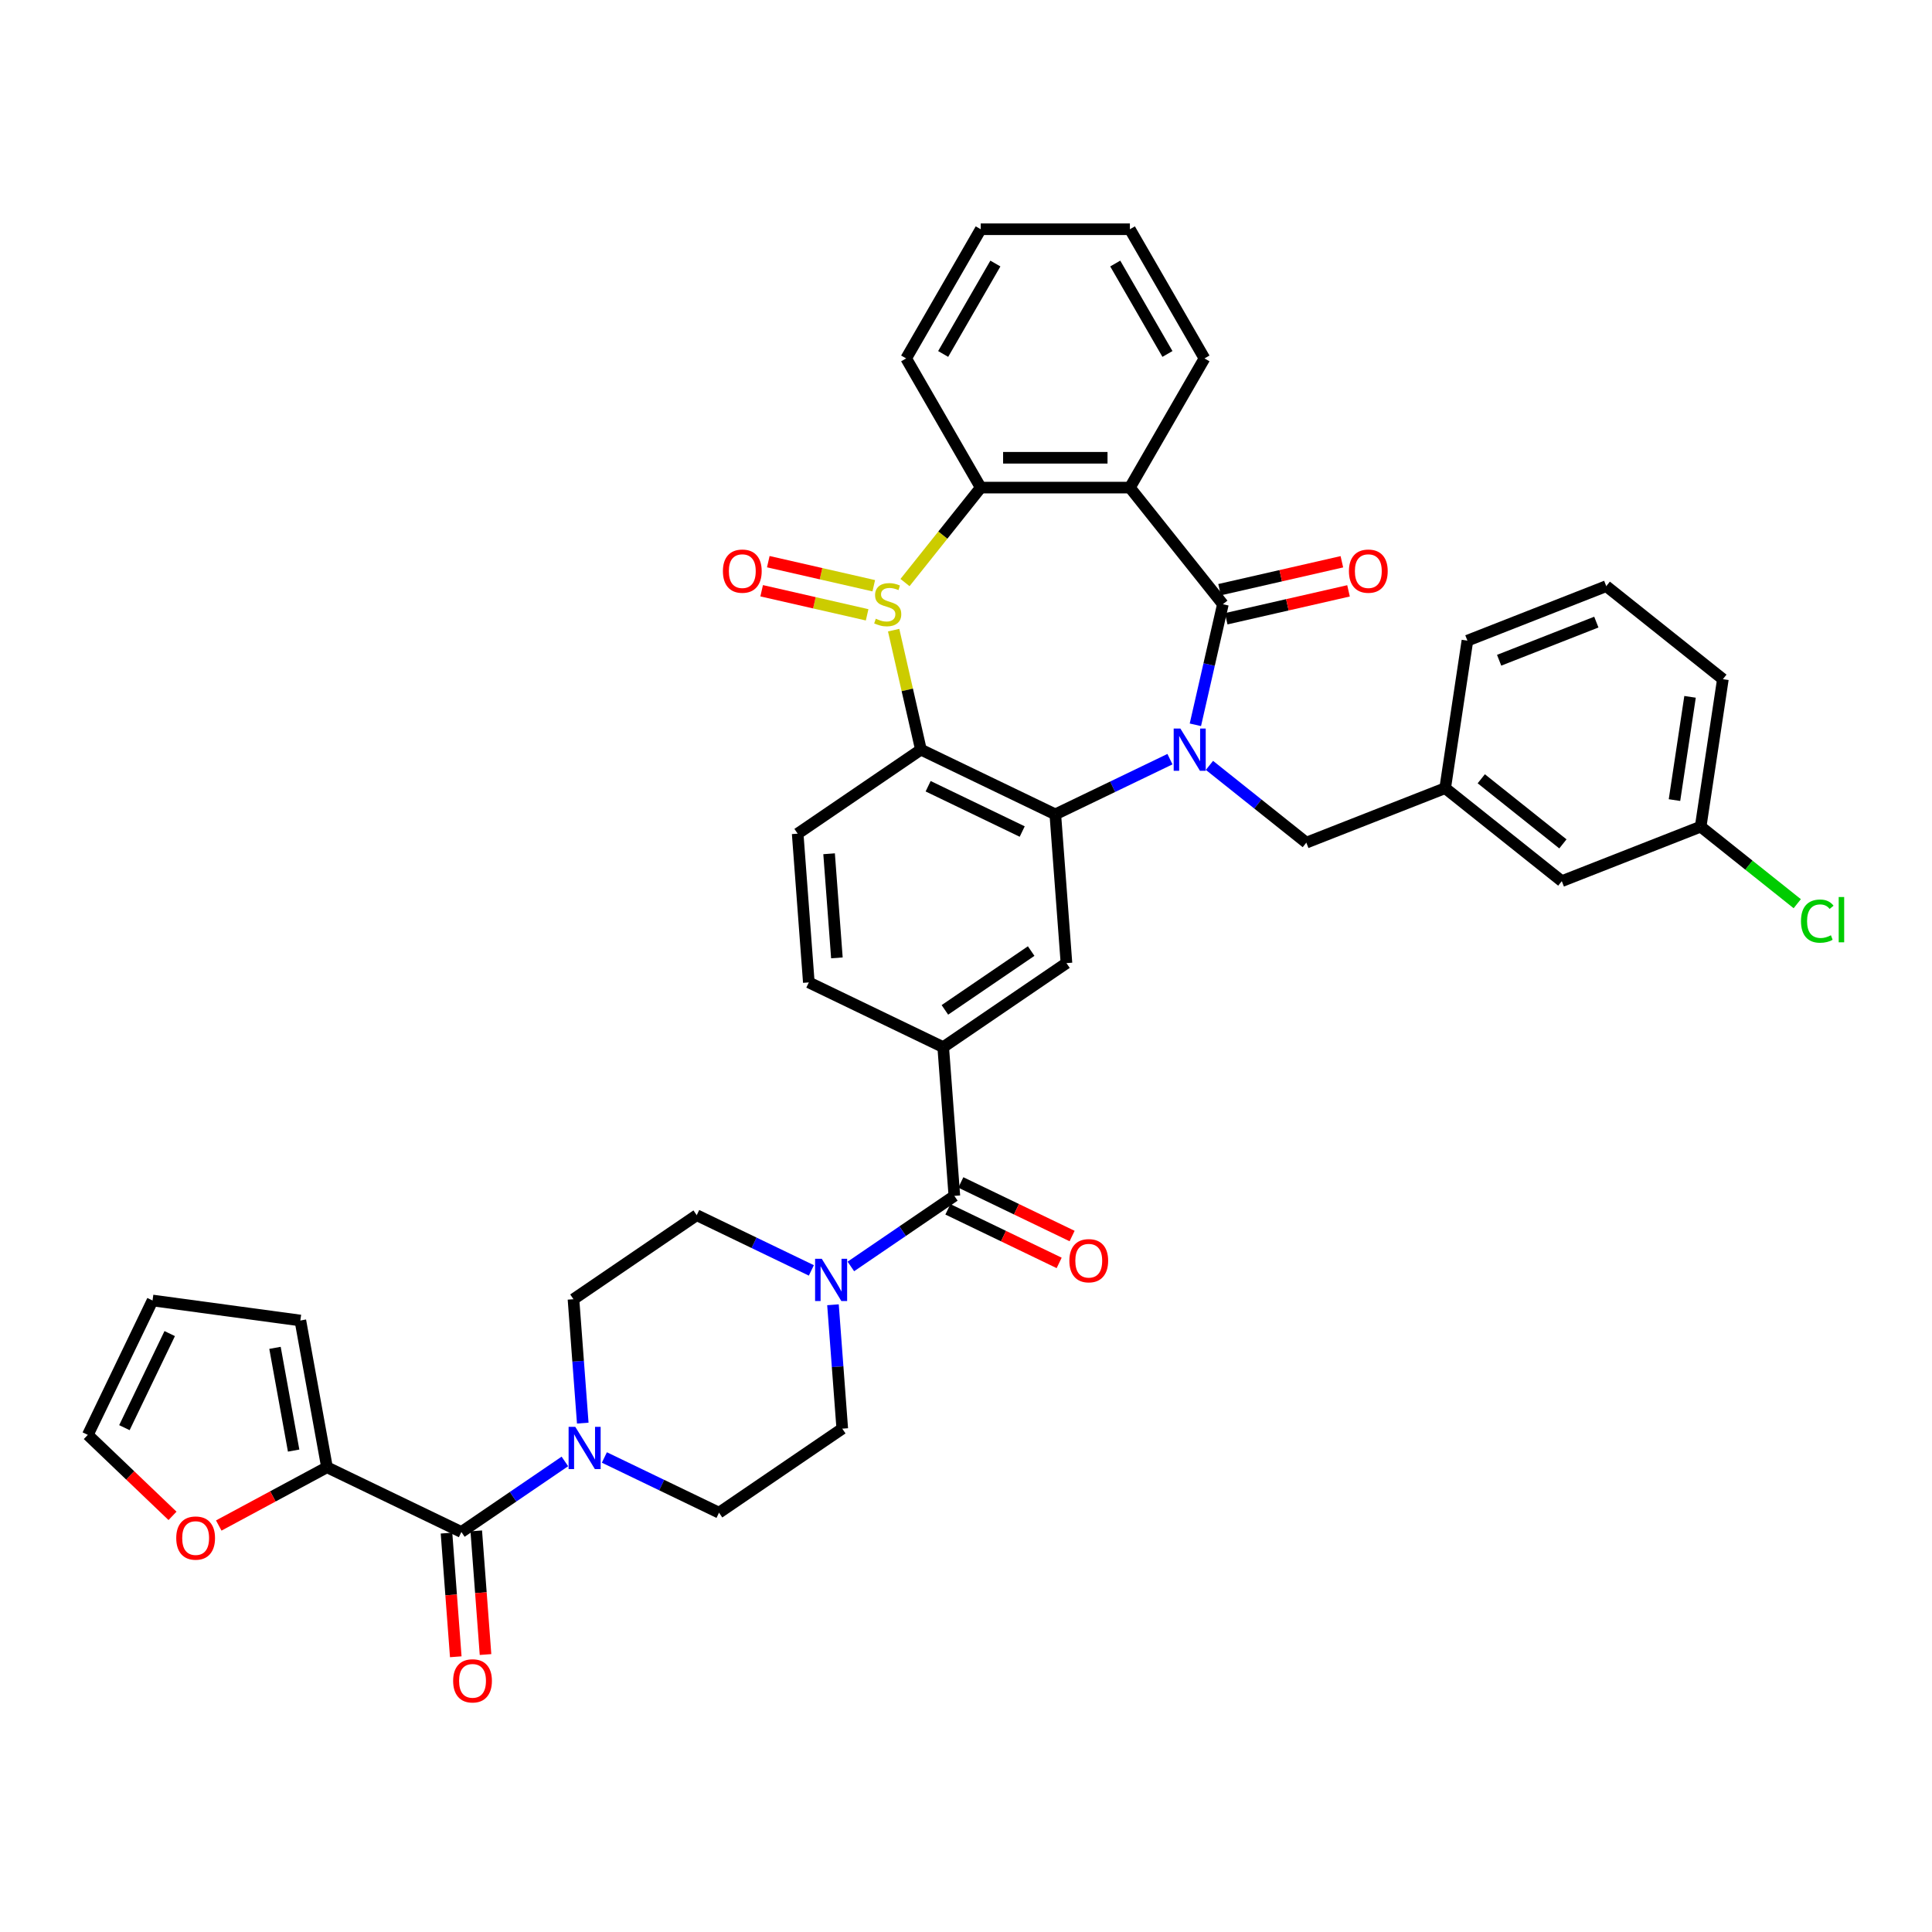 <?xml version='1.0' encoding='iso-8859-1'?>
<svg version='1.1' baseProfile='full'
              xmlns='http://www.w3.org/2000/svg'
                      xmlns:rdkit='http://www.rdkit.org/xml'
                      xmlns:xlink='http://www.w3.org/1999/xlink'
                  xml:space='preserve'
width='1000px' height='1000px' viewBox='0 0 1000 1000'>
<!-- END OF HEADER -->
<rect style='opacity:1.0;fill:#FFFFFF;stroke:none' width='1000' height='1000' x='0' y='0'> </rect>
<path class='bond-1' d='M 618.724,375.153 L 625.846,343.948' style='fill:none;fill-rule:evenodd;stroke:#0000FF;stroke-width:6px;stroke-linecap:butt;stroke-linejoin:miter;stroke-opacity:1' />
<path class='bond-1' d='M 625.846,343.948 L 632.968,312.744' style='fill:none;fill-rule:evenodd;stroke:#000000;stroke-width:6px;stroke-linecap:butt;stroke-linejoin:miter;stroke-opacity:1' />
<path class='bond-2' d='M 605.566,392.938 L 575.897,407.226' style='fill:none;fill-rule:evenodd;stroke:#0000FF;stroke-width:6px;stroke-linecap:butt;stroke-linejoin:miter;stroke-opacity:1' />
<path class='bond-2' d='M 575.897,407.226 L 546.227,421.514' style='fill:none;fill-rule:evenodd;stroke:#000000;stroke-width:6px;stroke-linecap:butt;stroke-linejoin:miter;stroke-opacity:1' />
<path class='bond-14' d='M 626.01,396.167 L 651.081,416.16' style='fill:none;fill-rule:evenodd;stroke:#0000FF;stroke-width:6px;stroke-linecap:butt;stroke-linejoin:miter;stroke-opacity:1' />
<path class='bond-14' d='M 651.081,416.16 L 676.151,436.153' style='fill:none;fill-rule:evenodd;stroke:#000000;stroke-width:6px;stroke-linecap:butt;stroke-linejoin:miter;stroke-opacity:1' />
<path class='bond-0' d='M 462.548,326.163 L 469.607,357.089' style='fill:none;fill-rule:evenodd;stroke:#CCCC00;stroke-width:6px;stroke-linecap:butt;stroke-linejoin:miter;stroke-opacity:1' />
<path class='bond-0' d='M 469.607,357.089 L 476.666,388.016' style='fill:none;fill-rule:evenodd;stroke:#000000;stroke-width:6px;stroke-linecap:butt;stroke-linejoin:miter;stroke-opacity:1' />
<path class='bond-15' d='M 452.263,303.176 L 424.967,296.946' style='fill:none;fill-rule:evenodd;stroke:#CCCC00;stroke-width:6px;stroke-linecap:butt;stroke-linejoin:miter;stroke-opacity:1' />
<path class='bond-15' d='M 424.967,296.946 L 397.67,290.716' style='fill:none;fill-rule:evenodd;stroke:#FF0000;stroke-width:6px;stroke-linecap:butt;stroke-linejoin:miter;stroke-opacity:1' />
<path class='bond-15' d='M 448.827,318.231 L 421.531,312' style='fill:none;fill-rule:evenodd;stroke:#CCCC00;stroke-width:6px;stroke-linecap:butt;stroke-linejoin:miter;stroke-opacity:1' />
<path class='bond-15' d='M 421.531,312 L 394.234,305.77' style='fill:none;fill-rule:evenodd;stroke:#FF0000;stroke-width:6px;stroke-linecap:butt;stroke-linejoin:miter;stroke-opacity:1' />
<path class='bond-39' d='M 468.426,301.533 L 488.025,276.957' style='fill:none;fill-rule:evenodd;stroke:#CCCC00;stroke-width:6px;stroke-linecap:butt;stroke-linejoin:miter;stroke-opacity:1' />
<path class='bond-39' d='M 488.025,276.957 L 507.624,252.381' style='fill:none;fill-rule:evenodd;stroke:#000000;stroke-width:6px;stroke-linecap:butt;stroke-linejoin:miter;stroke-opacity:1' />
<path class='bond-4' d='M 632.968,312.744 L 584.831,252.381' style='fill:none;fill-rule:evenodd;stroke:#000000;stroke-width:6px;stroke-linecap:butt;stroke-linejoin:miter;stroke-opacity:1' />
<path class='bond-16' d='M 634.686,320.271 L 666.339,313.047' style='fill:none;fill-rule:evenodd;stroke:#000000;stroke-width:6px;stroke-linecap:butt;stroke-linejoin:miter;stroke-opacity:1' />
<path class='bond-16' d='M 666.339,313.047 L 697.991,305.822' style='fill:none;fill-rule:evenodd;stroke:#FF0000;stroke-width:6px;stroke-linecap:butt;stroke-linejoin:miter;stroke-opacity:1' />
<path class='bond-16' d='M 631.25,305.217 L 662.903,297.993' style='fill:none;fill-rule:evenodd;stroke:#000000;stroke-width:6px;stroke-linecap:butt;stroke-linejoin:miter;stroke-opacity:1' />
<path class='bond-16' d='M 662.903,297.993 L 694.555,290.768' style='fill:none;fill-rule:evenodd;stroke:#FF0000;stroke-width:6px;stroke-linecap:butt;stroke-linejoin:miter;stroke-opacity:1' />
<path class='bond-3' d='M 546.227,421.514 L 476.666,388.016' style='fill:none;fill-rule:evenodd;stroke:#000000;stroke-width:6px;stroke-linecap:butt;stroke-linejoin:miter;stroke-opacity:1' />
<path class='bond-3' d='M 529.093,430.402 L 480.4,406.953' style='fill:none;fill-rule:evenodd;stroke:#000000;stroke-width:6px;stroke-linecap:butt;stroke-linejoin:miter;stroke-opacity:1' />
<path class='bond-10' d='M 546.227,421.514 L 551.997,498.506' style='fill:none;fill-rule:evenodd;stroke:#000000;stroke-width:6px;stroke-linecap:butt;stroke-linejoin:miter;stroke-opacity:1' />
<path class='bond-13' d='M 476.666,388.016 L 412.874,431.508' style='fill:none;fill-rule:evenodd;stroke:#000000;stroke-width:6px;stroke-linecap:butt;stroke-linejoin:miter;stroke-opacity:1' />
<path class='bond-5' d='M 584.831,252.381 L 507.624,252.381' style='fill:none;fill-rule:evenodd;stroke:#000000;stroke-width:6px;stroke-linecap:butt;stroke-linejoin:miter;stroke-opacity:1' />
<path class='bond-5' d='M 573.25,236.94 L 519.205,236.94' style='fill:none;fill-rule:evenodd;stroke:#000000;stroke-width:6px;stroke-linecap:butt;stroke-linejoin:miter;stroke-opacity:1' />
<path class='bond-29' d='M 584.831,252.381 L 623.434,185.518' style='fill:none;fill-rule:evenodd;stroke:#000000;stroke-width:6px;stroke-linecap:butt;stroke-linejoin:miter;stroke-opacity:1' />
<path class='bond-33' d='M 507.624,252.381 L 469.02,185.518' style='fill:none;fill-rule:evenodd;stroke:#000000;stroke-width:6px;stroke-linecap:butt;stroke-linejoin:miter;stroke-opacity:1' />
<path class='bond-6' d='M 493.975,618.989 L 488.205,541.998' style='fill:none;fill-rule:evenodd;stroke:#000000;stroke-width:6px;stroke-linecap:butt;stroke-linejoin:miter;stroke-opacity:1' />
<path class='bond-8' d='M 493.975,618.989 L 467.19,637.251' style='fill:none;fill-rule:evenodd;stroke:#000000;stroke-width:6px;stroke-linecap:butt;stroke-linejoin:miter;stroke-opacity:1' />
<path class='bond-8' d='M 467.19,637.251 L 440.406,655.512' style='fill:none;fill-rule:evenodd;stroke:#0000FF;stroke-width:6px;stroke-linecap:butt;stroke-linejoin:miter;stroke-opacity:1' />
<path class='bond-23' d='M 490.625,625.945 L 519.422,639.813' style='fill:none;fill-rule:evenodd;stroke:#000000;stroke-width:6px;stroke-linecap:butt;stroke-linejoin:miter;stroke-opacity:1' />
<path class='bond-23' d='M 519.422,639.813 L 548.219,653.681' style='fill:none;fill-rule:evenodd;stroke:#FF0000;stroke-width:6px;stroke-linecap:butt;stroke-linejoin:miter;stroke-opacity:1' />
<path class='bond-23' d='M 497.325,612.033 L 526.122,625.901' style='fill:none;fill-rule:evenodd;stroke:#000000;stroke-width:6px;stroke-linecap:butt;stroke-linejoin:miter;stroke-opacity:1' />
<path class='bond-23' d='M 526.122,625.901 L 554.919,639.769' style='fill:none;fill-rule:evenodd;stroke:#FF0000;stroke-width:6px;stroke-linecap:butt;stroke-linejoin:miter;stroke-opacity:1' />
<path class='bond-7' d='M 238.809,792.958 L 265.594,774.697' style='fill:none;fill-rule:evenodd;stroke:#000000;stroke-width:6px;stroke-linecap:butt;stroke-linejoin:miter;stroke-opacity:1' />
<path class='bond-7' d='M 265.594,774.697 L 292.378,756.436' style='fill:none;fill-rule:evenodd;stroke:#0000FF;stroke-width:6px;stroke-linecap:butt;stroke-linejoin:miter;stroke-opacity:1' />
<path class='bond-12' d='M 238.809,792.958 L 169.248,759.46' style='fill:none;fill-rule:evenodd;stroke:#000000;stroke-width:6px;stroke-linecap:butt;stroke-linejoin:miter;stroke-opacity:1' />
<path class='bond-24' d='M 231.11,793.535 L 233.508,825.538' style='fill:none;fill-rule:evenodd;stroke:#000000;stroke-width:6px;stroke-linecap:butt;stroke-linejoin:miter;stroke-opacity:1' />
<path class='bond-24' d='M 233.508,825.538 L 235.906,857.54' style='fill:none;fill-rule:evenodd;stroke:#FF0000;stroke-width:6px;stroke-linecap:butt;stroke-linejoin:miter;stroke-opacity:1' />
<path class='bond-24' d='M 246.508,792.381 L 248.906,824.384' style='fill:none;fill-rule:evenodd;stroke:#000000;stroke-width:6px;stroke-linecap:butt;stroke-linejoin:miter;stroke-opacity:1' />
<path class='bond-24' d='M 248.906,824.384 L 251.305,856.386' style='fill:none;fill-rule:evenodd;stroke:#FF0000;stroke-width:6px;stroke-linecap:butt;stroke-linejoin:miter;stroke-opacity:1' />
<path class='bond-19' d='M 419.961,657.559 L 390.292,643.271' style='fill:none;fill-rule:evenodd;stroke:#0000FF;stroke-width:6px;stroke-linecap:butt;stroke-linejoin:miter;stroke-opacity:1' />
<path class='bond-19' d='M 390.292,643.271 L 360.622,628.983' style='fill:none;fill-rule:evenodd;stroke:#000000;stroke-width:6px;stroke-linecap:butt;stroke-linejoin:miter;stroke-opacity:1' />
<path class='bond-21' d='M 431.147,675.344 L 433.55,707.408' style='fill:none;fill-rule:evenodd;stroke:#0000FF;stroke-width:6px;stroke-linecap:butt;stroke-linejoin:miter;stroke-opacity:1' />
<path class='bond-21' d='M 433.55,707.408 L 435.953,739.473' style='fill:none;fill-rule:evenodd;stroke:#000000;stroke-width:6px;stroke-linecap:butt;stroke-linejoin:miter;stroke-opacity:1' />
<path class='bond-9' d='M 312.823,754.389 L 342.492,768.677' style='fill:none;fill-rule:evenodd;stroke:#0000FF;stroke-width:6px;stroke-linecap:butt;stroke-linejoin:miter;stroke-opacity:1' />
<path class='bond-9' d='M 342.492,768.677 L 372.162,782.965' style='fill:none;fill-rule:evenodd;stroke:#000000;stroke-width:6px;stroke-linecap:butt;stroke-linejoin:miter;stroke-opacity:1' />
<path class='bond-43' d='M 301.636,736.603 L 299.234,704.539' style='fill:none;fill-rule:evenodd;stroke:#0000FF;stroke-width:6px;stroke-linecap:butt;stroke-linejoin:miter;stroke-opacity:1' />
<path class='bond-43' d='M 299.234,704.539 L 296.831,672.475' style='fill:none;fill-rule:evenodd;stroke:#000000;stroke-width:6px;stroke-linecap:butt;stroke-linejoin:miter;stroke-opacity:1' />
<path class='bond-11' d='M 551.997,498.506 L 488.205,541.998' style='fill:none;fill-rule:evenodd;stroke:#000000;stroke-width:6px;stroke-linecap:butt;stroke-linejoin:miter;stroke-opacity:1' />
<path class='bond-11' d='M 533.73,492.271 L 489.076,522.716' style='fill:none;fill-rule:evenodd;stroke:#000000;stroke-width:6px;stroke-linecap:butt;stroke-linejoin:miter;stroke-opacity:1' />
<path class='bond-18' d='M 488.205,541.998 L 418.644,508.499' style='fill:none;fill-rule:evenodd;stroke:#000000;stroke-width:6px;stroke-linecap:butt;stroke-linejoin:miter;stroke-opacity:1' />
<path class='bond-17' d='M 169.248,759.46 L 141.237,774.533' style='fill:none;fill-rule:evenodd;stroke:#000000;stroke-width:6px;stroke-linecap:butt;stroke-linejoin:miter;stroke-opacity:1' />
<path class='bond-17' d='M 141.237,774.533 L 113.227,789.606' style='fill:none;fill-rule:evenodd;stroke:#FF0000;stroke-width:6px;stroke-linecap:butt;stroke-linejoin:miter;stroke-opacity:1' />
<path class='bond-25' d='M 169.248,759.46 L 155.462,683.493' style='fill:none;fill-rule:evenodd;stroke:#000000;stroke-width:6px;stroke-linecap:butt;stroke-linejoin:miter;stroke-opacity:1' />
<path class='bond-25' d='M 151.987,750.822 L 142.336,697.645' style='fill:none;fill-rule:evenodd;stroke:#000000;stroke-width:6px;stroke-linecap:butt;stroke-linejoin:miter;stroke-opacity:1' />
<path class='bond-40' d='M 412.874,431.508 L 418.644,508.499' style='fill:none;fill-rule:evenodd;stroke:#000000;stroke-width:6px;stroke-linecap:butt;stroke-linejoin:miter;stroke-opacity:1' />
<path class='bond-40' d='M 429.138,441.903 L 433.177,495.796' style='fill:none;fill-rule:evenodd;stroke:#000000;stroke-width:6px;stroke-linecap:butt;stroke-linejoin:miter;stroke-opacity:1' />
<path class='bond-28' d='M 676.151,436.153 L 748.021,407.946' style='fill:none;fill-rule:evenodd;stroke:#000000;stroke-width:6px;stroke-linecap:butt;stroke-linejoin:miter;stroke-opacity:1' />
<path class='bond-26' d='M 89.292,784.604 L 67.373,763.647' style='fill:none;fill-rule:evenodd;stroke:#FF0000;stroke-width:6px;stroke-linecap:butt;stroke-linejoin:miter;stroke-opacity:1' />
<path class='bond-26' d='M 67.373,763.647 L 45.455,742.691' style='fill:none;fill-rule:evenodd;stroke:#000000;stroke-width:6px;stroke-linecap:butt;stroke-linejoin:miter;stroke-opacity:1' />
<path class='bond-22' d='M 360.622,628.983 L 296.831,672.475' style='fill:none;fill-rule:evenodd;stroke:#000000;stroke-width:6px;stroke-linecap:butt;stroke-linejoin:miter;stroke-opacity:1' />
<path class='bond-20' d='M 372.162,782.965 L 435.953,739.473' style='fill:none;fill-rule:evenodd;stroke:#000000;stroke-width:6px;stroke-linecap:butt;stroke-linejoin:miter;stroke-opacity:1' />
<path class='bond-27' d='M 155.462,683.493 L 78.954,673.129' style='fill:none;fill-rule:evenodd;stroke:#000000;stroke-width:6px;stroke-linecap:butt;stroke-linejoin:miter;stroke-opacity:1' />
<path class='bond-44' d='M 45.455,742.691 L 78.954,673.129' style='fill:none;fill-rule:evenodd;stroke:#000000;stroke-width:6px;stroke-linecap:butt;stroke-linejoin:miter;stroke-opacity:1' />
<path class='bond-44' d='M 64.392,738.956 L 87.841,690.263' style='fill:none;fill-rule:evenodd;stroke:#000000;stroke-width:6px;stroke-linecap:butt;stroke-linejoin:miter;stroke-opacity:1' />
<path class='bond-30' d='M 748.021,407.946 L 808.384,456.084' style='fill:none;fill-rule:evenodd;stroke:#000000;stroke-width:6px;stroke-linecap:butt;stroke-linejoin:miter;stroke-opacity:1' />
<path class='bond-30' d='M 766.703,403.095 L 808.957,436.791' style='fill:none;fill-rule:evenodd;stroke:#000000;stroke-width:6px;stroke-linecap:butt;stroke-linejoin:miter;stroke-opacity:1' />
<path class='bond-35' d='M 748.021,407.946 L 759.528,331.602' style='fill:none;fill-rule:evenodd;stroke:#000000;stroke-width:6px;stroke-linecap:butt;stroke-linejoin:miter;stroke-opacity:1' />
<path class='bond-37' d='M 623.434,185.518 L 584.831,118.655' style='fill:none;fill-rule:evenodd;stroke:#000000;stroke-width:6px;stroke-linecap:butt;stroke-linejoin:miter;stroke-opacity:1' />
<path class='bond-37' d='M 604.271,183.209 L 577.248,136.405' style='fill:none;fill-rule:evenodd;stroke:#000000;stroke-width:6px;stroke-linecap:butt;stroke-linejoin:miter;stroke-opacity:1' />
<path class='bond-31' d='M 808.384,456.084 L 880.254,427.877' style='fill:none;fill-rule:evenodd;stroke:#000000;stroke-width:6px;stroke-linecap:butt;stroke-linejoin:miter;stroke-opacity:1' />
<path class='bond-32' d='M 880.254,427.877 L 905.255,447.815' style='fill:none;fill-rule:evenodd;stroke:#000000;stroke-width:6px;stroke-linecap:butt;stroke-linejoin:miter;stroke-opacity:1' />
<path class='bond-32' d='M 905.255,447.815 L 930.256,467.752' style='fill:none;fill-rule:evenodd;stroke:#00CC00;stroke-width:6px;stroke-linecap:butt;stroke-linejoin:miter;stroke-opacity:1' />
<path class='bond-41' d='M 880.254,427.877 L 891.761,351.533' style='fill:none;fill-rule:evenodd;stroke:#000000;stroke-width:6px;stroke-linecap:butt;stroke-linejoin:miter;stroke-opacity:1' />
<path class='bond-41' d='M 866.711,414.124 L 874.766,360.683' style='fill:none;fill-rule:evenodd;stroke:#000000;stroke-width:6px;stroke-linecap:butt;stroke-linejoin:miter;stroke-opacity:1' />
<path class='bond-42' d='M 469.02,185.518 L 507.624,118.655' style='fill:none;fill-rule:evenodd;stroke:#000000;stroke-width:6px;stroke-linecap:butt;stroke-linejoin:miter;stroke-opacity:1' />
<path class='bond-42' d='M 488.183,183.209 L 515.206,136.405' style='fill:none;fill-rule:evenodd;stroke:#000000;stroke-width:6px;stroke-linecap:butt;stroke-linejoin:miter;stroke-opacity:1' />
<path class='bond-34' d='M 831.399,303.395 L 759.528,331.602' style='fill:none;fill-rule:evenodd;stroke:#000000;stroke-width:6px;stroke-linecap:butt;stroke-linejoin:miter;stroke-opacity:1' />
<path class='bond-34' d='M 826.259,322 L 775.95,341.745' style='fill:none;fill-rule:evenodd;stroke:#000000;stroke-width:6px;stroke-linecap:butt;stroke-linejoin:miter;stroke-opacity:1' />
<path class='bond-36' d='M 831.399,303.395 L 891.761,351.533' style='fill:none;fill-rule:evenodd;stroke:#000000;stroke-width:6px;stroke-linecap:butt;stroke-linejoin:miter;stroke-opacity:1' />
<path class='bond-38' d='M 584.831,118.655 L 507.624,118.655' style='fill:none;fill-rule:evenodd;stroke:#000000;stroke-width:6px;stroke-linecap:butt;stroke-linejoin:miter;stroke-opacity:1' />
<path  class='atom-0' d='M 610.955 377.083
L 618.12 388.664
Q 618.83 389.807, 619.973 391.876
Q 621.116 393.945, 621.177 394.069
L 621.177 377.083
L 624.08 377.083
L 624.08 398.948
L 621.085 398.948
L 613.395 386.286
Q 612.499 384.804, 611.542 383.105
Q 610.615 381.407, 610.337 380.882
L 610.337 398.948
L 607.496 398.948
L 607.496 377.083
L 610.955 377.083
' fill='#0000FF'/>
<path  class='atom-1' d='M 453.309 320.249
Q 453.556 320.341, 454.575 320.774
Q 455.594 321.206, 456.706 321.484
Q 457.849 321.731, 458.961 321.731
Q 461.03 321.731, 462.234 320.743
Q 463.439 319.724, 463.439 317.963
Q 463.439 316.759, 462.821 316.018
Q 462.234 315.277, 461.308 314.875
Q 460.381 314.474, 458.837 314.01
Q 456.892 313.424, 455.718 312.868
Q 454.575 312.312, 453.741 311.138
Q 452.939 309.965, 452.939 307.988
Q 452.939 305.24, 454.791 303.541
Q 456.675 301.842, 460.381 301.842
Q 462.914 301.842, 465.786 303.047
L 465.075 305.425
Q 462.45 304.344, 460.474 304.344
Q 458.343 304.344, 457.169 305.24
Q 455.996 306.104, 456.027 307.618
Q 456.027 308.791, 456.614 309.501
Q 457.231 310.212, 458.096 310.613
Q 458.992 311.015, 460.474 311.478
Q 462.45 312.096, 463.624 312.713
Q 464.798 313.331, 465.631 314.597
Q 466.496 315.832, 466.496 317.963
Q 466.496 320.99, 464.458 322.627
Q 462.45 324.233, 459.084 324.233
Q 457.139 324.233, 455.656 323.8
Q 454.205 323.399, 452.475 322.688
L 453.309 320.249
' fill='#CCCC00'/>
<path  class='atom-9' d='M 425.35 651.549
L 432.515 663.13
Q 433.225 664.273, 434.368 666.342
Q 435.511 668.411, 435.572 668.535
L 435.572 651.549
L 438.475 651.549
L 438.475 673.414
L 435.48 673.414
L 427.79 660.752
Q 426.894 659.27, 425.937 657.571
Q 425.011 655.873, 424.733 655.348
L 424.733 673.414
L 421.891 673.414
L 421.891 651.549
L 425.35 651.549
' fill='#0000FF'/>
<path  class='atom-10' d='M 297.767 738.534
L 304.932 750.115
Q 305.642 751.257, 306.785 753.327
Q 307.928 755.396, 307.989 755.519
L 307.989 738.534
L 310.892 738.534
L 310.892 760.399
L 307.897 760.399
L 300.207 747.737
Q 299.311 746.254, 298.354 744.556
Q 297.428 742.857, 297.15 742.332
L 297.15 760.399
L 294.308 760.399
L 294.308 738.534
L 297.767 738.534
' fill='#0000FF'/>
<path  class='atom-16' d='M 374.177 295.626
Q 374.177 290.376, 376.772 287.442
Q 379.366 284.508, 384.214 284.508
Q 389.063 284.508, 391.657 287.442
Q 394.251 290.376, 394.251 295.626
Q 394.251 300.938, 391.626 303.964
Q 389.001 306.96, 384.214 306.96
Q 379.397 306.96, 376.772 303.964
Q 374.177 300.968, 374.177 295.626
M 384.214 304.489
Q 387.55 304.489, 389.341 302.266
Q 391.163 300.011, 391.163 295.626
Q 391.163 291.333, 389.341 289.171
Q 387.55 286.979, 384.214 286.979
Q 380.879 286.979, 379.057 289.14
Q 377.266 291.302, 377.266 295.626
Q 377.266 300.042, 379.057 302.266
Q 380.879 304.489, 384.214 304.489
' fill='#FF0000'/>
<path  class='atom-17' d='M 698.203 295.626
Q 698.203 290.376, 700.797 287.442
Q 703.391 284.508, 708.24 284.508
Q 713.088 284.508, 715.683 287.442
Q 718.277 290.376, 718.277 295.626
Q 718.277 300.938, 715.652 303.964
Q 713.027 306.96, 708.24 306.96
Q 703.422 306.96, 700.797 303.964
Q 698.203 300.968, 698.203 295.626
M 708.24 304.489
Q 711.575 304.489, 713.366 302.266
Q 715.188 300.011, 715.188 295.626
Q 715.188 291.333, 713.366 289.171
Q 711.575 286.979, 708.24 286.979
Q 704.905 286.979, 703.082 289.14
Q 701.291 291.302, 701.291 295.626
Q 701.291 300.042, 703.082 302.266
Q 704.905 304.489, 708.24 304.489
' fill='#FF0000'/>
<path  class='atom-18' d='M 91.222 796.107
Q 91.222 790.857, 93.817 787.923
Q 96.411 784.99, 101.259 784.99
Q 106.108 784.99, 108.702 787.923
Q 111.296 790.857, 111.296 796.107
Q 111.296 801.419, 108.671 804.446
Q 106.046 807.441, 101.259 807.441
Q 96.442 807.441, 93.817 804.446
Q 91.222 801.45, 91.222 796.107
M 101.259 804.971
Q 104.595 804.971, 106.386 802.747
Q 108.208 800.493, 108.208 796.107
Q 108.208 791.815, 106.386 789.653
Q 104.595 787.46, 101.259 787.46
Q 97.924 787.46, 96.102 789.622
Q 94.311 791.784, 94.311 796.107
Q 94.311 800.524, 96.102 802.747
Q 97.924 804.971, 101.259 804.971
' fill='#FF0000'/>
<path  class='atom-24' d='M 553.499 652.55
Q 553.499 647.3, 556.093 644.366
Q 558.688 641.432, 563.536 641.432
Q 568.385 641.432, 570.979 644.366
Q 573.573 647.3, 573.573 652.55
Q 573.573 657.862, 570.948 660.888
Q 568.323 663.884, 563.536 663.884
Q 558.718 663.884, 556.093 660.888
Q 553.499 657.893, 553.499 652.55
M 563.536 661.413
Q 566.872 661.413, 568.663 659.19
Q 570.485 656.935, 570.485 652.55
Q 570.485 648.257, 568.663 646.095
Q 566.872 643.903, 563.536 643.903
Q 560.201 643.903, 558.379 646.064
Q 556.588 648.226, 556.588 652.55
Q 556.588 656.966, 558.379 659.19
Q 560.201 661.413, 563.536 661.413
' fill='#FF0000'/>
<path  class='atom-25' d='M 234.542 870.011
Q 234.542 864.761, 237.136 861.828
Q 239.73 858.894, 244.579 858.894
Q 249.427 858.894, 252.021 861.828
Q 254.616 864.761, 254.616 870.011
Q 254.616 875.323, 251.99 878.35
Q 249.365 881.345, 244.579 881.345
Q 239.761 881.345, 237.136 878.35
Q 234.542 875.354, 234.542 870.011
M 244.579 878.875
Q 247.914 878.875, 249.705 876.651
Q 251.527 874.397, 251.527 870.011
Q 251.527 865.719, 249.705 863.557
Q 247.914 861.364, 244.579 861.364
Q 241.243 861.364, 239.421 863.526
Q 237.63 865.688, 237.63 870.011
Q 237.63 874.428, 239.421 876.651
Q 241.243 878.875, 244.579 878.875
' fill='#FF0000'/>
<path  class='atom-33' d='M 932.186 476.772
Q 932.186 471.336, 934.719 468.495
Q 937.282 465.623, 942.131 465.623
Q 946.639 465.623, 949.048 468.804
L 947.01 470.472
Q 945.25 468.156, 942.131 468.156
Q 938.826 468.156, 937.066 470.379
Q 935.336 472.572, 935.336 476.772
Q 935.336 481.095, 937.128 483.319
Q 938.95 485.543, 942.47 485.543
Q 944.879 485.543, 947.689 484.091
L 948.554 486.407
Q 947.412 487.148, 945.682 487.581
Q 943.953 488.013, 942.038 488.013
Q 937.282 488.013, 934.719 485.11
Q 932.186 482.207, 932.186 476.772
' fill='#00CC00'/>
<path  class='atom-33' d='M 951.704 464.295
L 954.545 464.295
L 954.545 487.735
L 951.704 487.735
L 951.704 464.295
' fill='#00CC00'/>
</svg>
